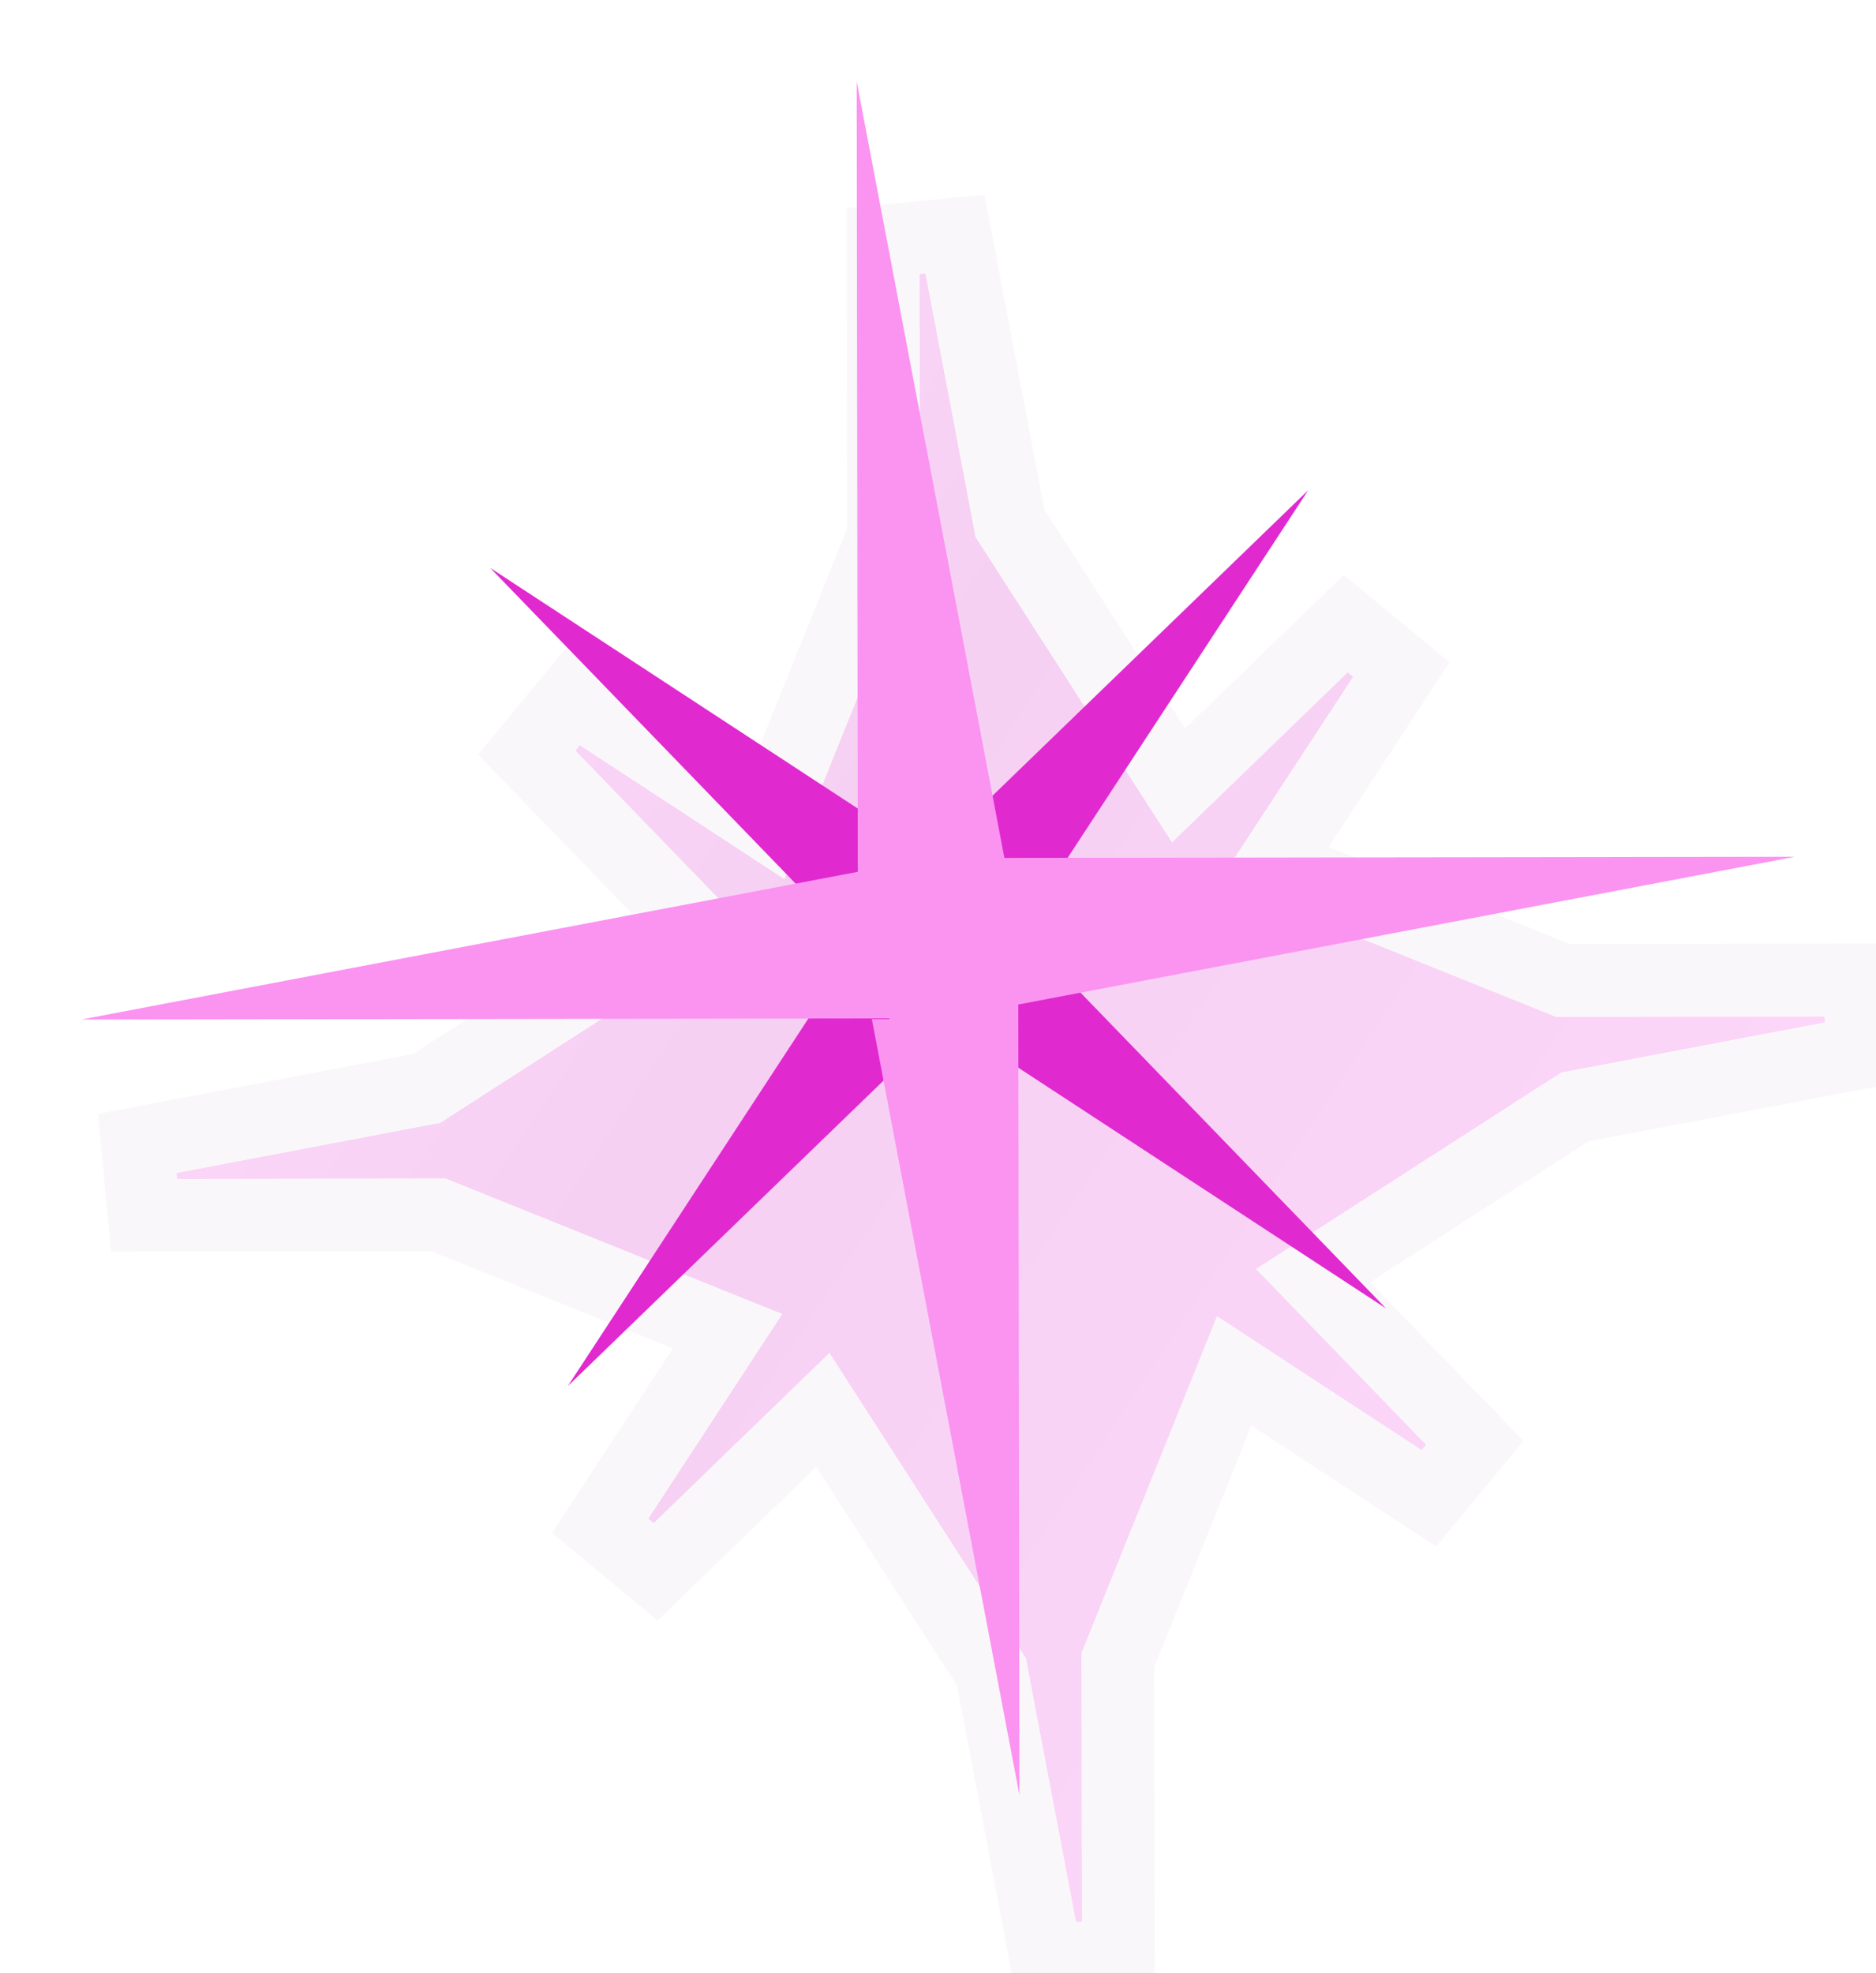 <?xml version="1.0" encoding="UTF-8"?> <svg xmlns="http://www.w3.org/2000/svg" width="155" height="163" viewBox="0 0 155 163" fill="none"><g filter="url(#filter0_d_1224_26725)"><path d="M75.437 31.195L91.658 56.397L108.094 40.495L95.568 59.63L123.375 70.817L148.286 70.783L123.813 75.438L98.61 91.659L114.514 108.095L95.378 95.569L84.191 123.375L84.227 148.287L79.571 123.814L63.35 98.611L46.914 114.515L59.439 95.379L31.633 84.192L6.722 84.227L31.194 79.572L56.397 63.351L40.494 46.915L59.63 59.439L70.816 31.634L70.782 6.723L75.437 31.195Z" fill="url(#paint0_linear_1224_26725)"></path><path d="M73.73 6.163L78.274 30.062L92.2 51.697L106.008 38.339L110.605 42.138L100.081 58.212L123.955 67.816L148.282 67.782L148.847 73.73L124.946 78.275L103.309 92.201L116.671 106.009L112.871 110.605L96.795 100.082L87.191 123.954L87.227 148.283L81.279 148.848L76.733 124.949L62.806 103.31L49.001 116.671L44.404 112.872L54.925 96.796L31.054 87.192L6.727 87.228L6.162 81.28L30.059 76.734L51.697 62.807L38.338 49.001L42.137 44.405L58.211 54.925L67.815 31.053L67.782 6.727L73.73 6.163Z" stroke="#FAF7FA" stroke-width="6"></path></g><path d="M108.094 40.492L84.292 76.858L114.514 108.092L78.149 84.29L46.914 114.512L70.717 78.147L40.494 46.912L76.86 70.715L108.094 40.492Z" fill="#E129D0"></path><path d="M70.782 6.723L82.985 70.874L148.286 70.783L84.136 82.986L84.227 148.287L72.023 84.136L6.722 84.227L70.873 72.024L70.782 6.723Z" fill="#FB93F1"></path><defs><filter id="filter0_d_1224_26725" x="5.601" y="5.602" width="148.987" height="156.987" filterUnits="userSpaceOnUse" color-interpolation-filters="sRGB"><feFlood flood-opacity="0" result="BackgroundImageFix"></feFlood><feColorMatrix in="SourceAlpha" type="matrix" values="0 0 0 0 0 0 0 0 0 0 0 0 0 0 0 0 0 0 127 0" result="hardAlpha"></feColorMatrix><feOffset dx="5.18" dy="13.18"></feOffset><feComposite in2="hardAlpha" operator="out"></feComposite><feColorMatrix type="matrix" values="0 0 0 0 0.118 0 0 0 0 0.036 0 0 0 0 0.176 0 0 0 0.05 0"></feColorMatrix><feBlend mode="normal" in2="BackgroundImageFix" result="effect1_dropShadow_1224_26725"></feBlend><feBlend mode="normal" in="SourceGraphic" in2="effect1_dropShadow_1224_26725" result="shape"></feBlend></filter><linearGradient id="paint0_linear_1224_26725" x1="36.196" y1="24.542" x2="171.502" y2="113.444" gradientUnits="userSpaceOnUse"><stop stop-color="#FCD7F9"></stop><stop offset="0.254" stop-color="#F5D0F2"></stop><stop offset="0.812" stop-color="#FCD7F9"></stop></linearGradient></defs></svg> 